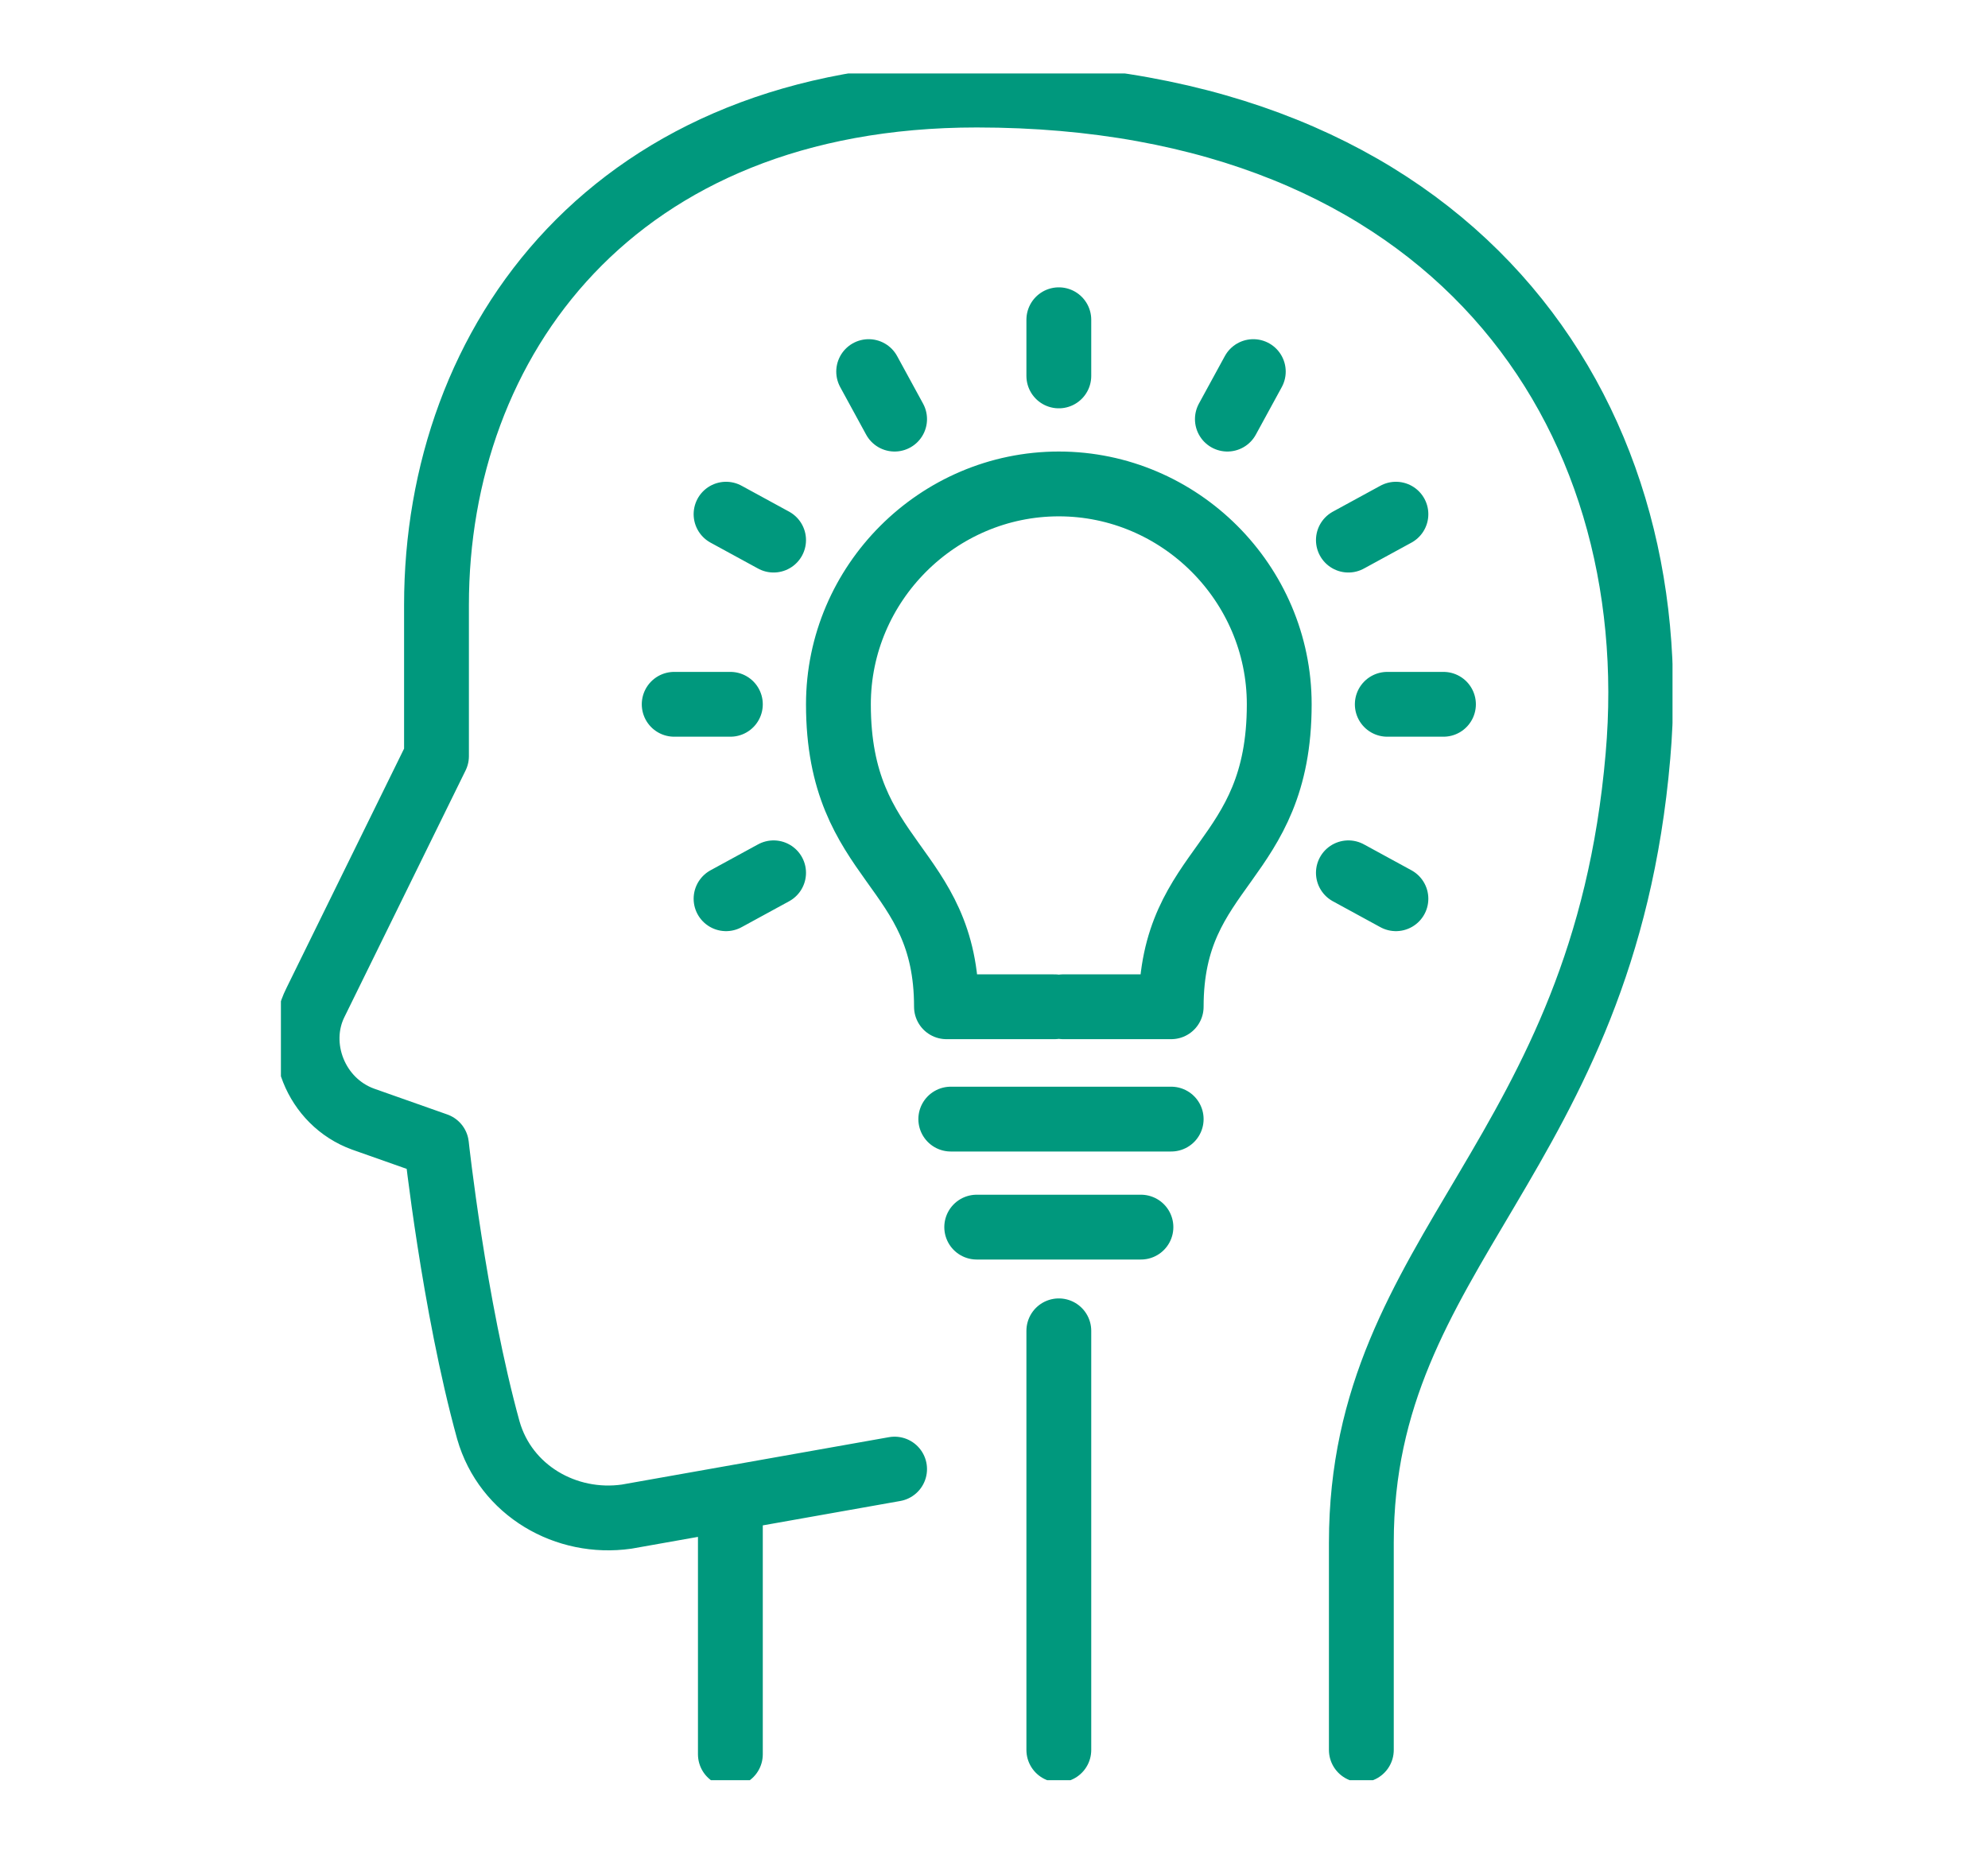 <?xml version="1.0" encoding="utf-8"?>
<!-- Generator: Adobe Illustrator 26.4.0, SVG Export Plug-In . SVG Version: 6.00 Build 0)  -->
<svg version="1.1" id="Layer_1" xmlns="http://www.w3.org/2000/svg" xmlns:xlink="http://www.w3.org/1999/xlink" x="0px" y="0px"
	 width="46px" height="43px" viewBox="0 0 46 43" style="enable-background:new 0 0 46 43;" xml:space="preserve">
<style type="text/css">
	
		.st0{clip-path:url(#SVGID_00000114789893949398420480000009327899804505355152_);fill:none;stroke:#00987D;stroke-width:1.5;stroke-linecap:round;stroke-linejoin:round;stroke-miterlimit:10;}
</style>
<g>
	<defs>
		<rect id="SVGID_1_" x="6.5" y="1.7" width="32.2" height="39.5"/>
	</defs>
	<clipPath id="SVGID_00000037654478106930929740000001645897520781457577_">
		<use xlink:href="#SVGID_1_"  style="overflow:visible;"/>
	</clipPath>
	
		<path style="clip-path:url(#SVGID_00000037654478106930929740000001645897520781457577_);fill:none;stroke:#00987D;stroke-width:1.5;stroke-linecap:round;stroke-linejoin:round;stroke-miterlimit:10;" d="
		M22.6,28.4h3.8 M24.5,30.8v9.7 M29,8.6l-0.6,1.1 M32.3,11.9l-1.1,0.6 M33.4,16.3h-1.3 M32.3,20.8l-1.1-0.6 M16.8,20.8l1.1-0.6
		 M15.6,16.3h1.3 M16.8,11.9l1.1,0.6 M20.1,8.6l0.6,1.1 M24.5,7.4v1.3 M27.1,25.9H22 M24.5,11.2c2.8,0,5.1,2.3,5.1,5.1
		c0,3.7-2.5,3.7-2.5,7h-2.5 M24.5,11.2c-2.8,0-5.1,2.3-5.1,5.1c0,3.7,2.5,3.7,2.5,7h2.5 M31.5,40.5v-4.8 M31.5,35.7
		c0-6.8,5.6-8.9,6.4-18.2c0.7-8-4.3-15.3-15.3-15.3c-8.4,0-12.5,5.7-12.5,11.8v3.5l-2.8,5.7c-0.5,1,0,2.3,1.1,2.7l1.7,0.6
		c0,0,0.4,3.7,1.2,6.6c0.4,1.4,1.8,2.2,3.2,2l6.2-1.1 M16.9,35.3v5.3"/>
</g>
</svg>
